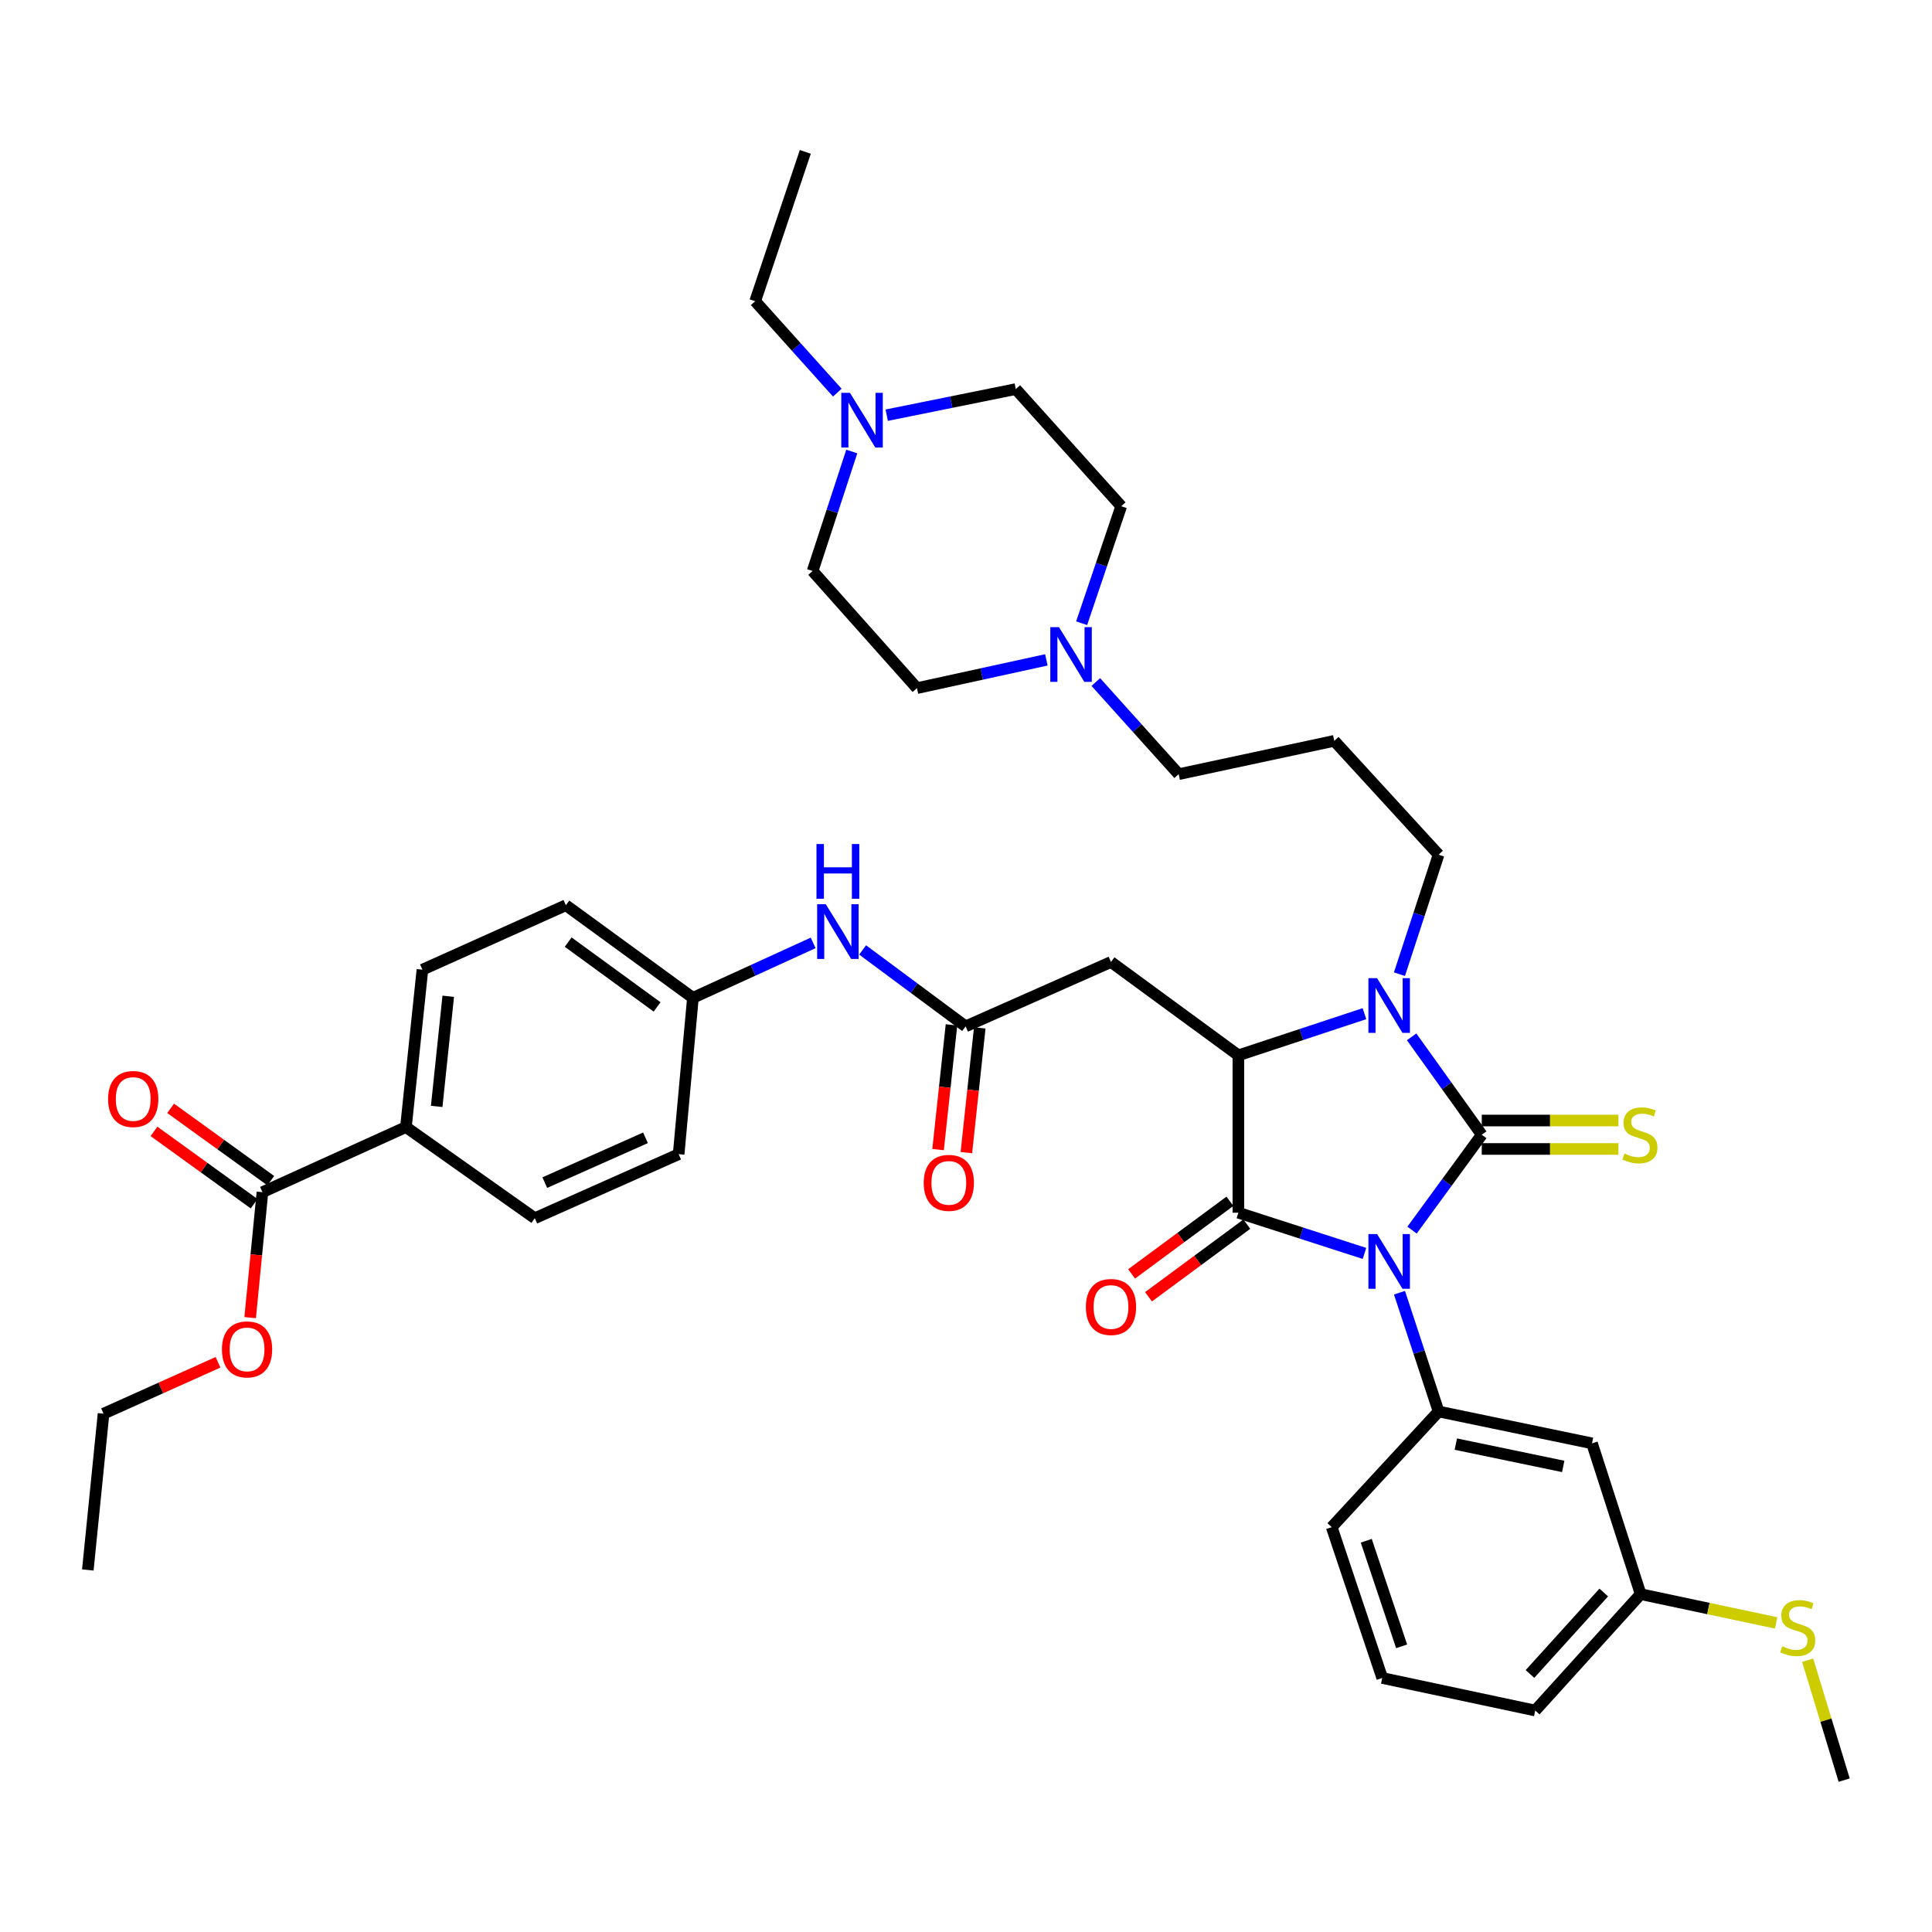 <?xml version='1.0' encoding='iso-8859-1'?>
<svg version='1.1' baseProfile='full'
              xmlns='http://www.w3.org/2000/svg'
                      xmlns:rdkit='http://www.rdkit.org/xml'
                      xmlns:xlink='http://www.w3.org/1999/xlink'
                  xml:space='preserve'
width='1000px' height='1000px' viewBox='0 0 1000 1000'>
<!-- END OF HEADER -->
<rect style='opacity:1.0;fill:#FFFFFF;stroke:none' width='1000' height='1000' x='0' y='0'> </rect>
<path class='bond-0' d='M 730.869,636.707 L 748.913,612.024' style='fill:none;fill-rule:evenodd;stroke:#0000FF;stroke-width:6px;stroke-linecap:butt;stroke-linejoin:miter;stroke-opacity:1' />
<path class='bond-0' d='M 748.913,612.024 L 766.957,587.342' style='fill:none;fill-rule:evenodd;stroke:#000000;stroke-width:6px;stroke-linecap:butt;stroke-linejoin:miter;stroke-opacity:1' />
<path class='bond-1' d='M 706.243,648.768 L 673.612,638.234' style='fill:none;fill-rule:evenodd;stroke:#0000FF;stroke-width:6px;stroke-linecap:butt;stroke-linejoin:miter;stroke-opacity:1' />
<path class='bond-1' d='M 673.612,638.234 L 640.982,627.701' style='fill:none;fill-rule:evenodd;stroke:#000000;stroke-width:6px;stroke-linecap:butt;stroke-linejoin:miter;stroke-opacity:1' />
<path class='bond-4' d='M 724.369,669.102 L 734.492,699.841' style='fill:none;fill-rule:evenodd;stroke:#0000FF;stroke-width:6px;stroke-linecap:butt;stroke-linejoin:miter;stroke-opacity:1' />
<path class='bond-4' d='M 734.492,699.841 L 744.614,730.581' style='fill:none;fill-rule:evenodd;stroke:#000000;stroke-width:6px;stroke-linecap:butt;stroke-linejoin:miter;stroke-opacity:1' />
<path class='bond-2' d='M 766.957,587.342 L 748.805,562.006' style='fill:none;fill-rule:evenodd;stroke:#000000;stroke-width:6px;stroke-linecap:butt;stroke-linejoin:miter;stroke-opacity:1' />
<path class='bond-2' d='M 748.805,562.006 L 730.652,536.67' style='fill:none;fill-rule:evenodd;stroke:#0000FF;stroke-width:6px;stroke-linecap:butt;stroke-linejoin:miter;stroke-opacity:1' />
<path class='bond-7' d='M 766.957,594.702 L 802.325,594.702' style='fill:none;fill-rule:evenodd;stroke:#000000;stroke-width:6px;stroke-linecap:butt;stroke-linejoin:miter;stroke-opacity:1' />
<path class='bond-7' d='M 802.325,594.702 L 837.693,594.702' style='fill:none;fill-rule:evenodd;stroke:#CCCC00;stroke-width:6px;stroke-linecap:butt;stroke-linejoin:miter;stroke-opacity:1' />
<path class='bond-7' d='M 766.957,579.982 L 802.325,579.982' style='fill:none;fill-rule:evenodd;stroke:#000000;stroke-width:6px;stroke-linecap:butt;stroke-linejoin:miter;stroke-opacity:1' />
<path class='bond-7' d='M 802.325,579.982 L 837.693,579.982' style='fill:none;fill-rule:evenodd;stroke:#CCCC00;stroke-width:6px;stroke-linecap:butt;stroke-linejoin:miter;stroke-opacity:1' />
<path class='bond-3' d='M 640.982,627.701 L 640.982,546.239' style='fill:none;fill-rule:evenodd;stroke:#000000;stroke-width:6px;stroke-linecap:butt;stroke-linejoin:miter;stroke-opacity:1' />
<path class='bond-12' d='M 636.609,621.78 L 611.163,640.576' style='fill:none;fill-rule:evenodd;stroke:#000000;stroke-width:6px;stroke-linecap:butt;stroke-linejoin:miter;stroke-opacity:1' />
<path class='bond-12' d='M 611.163,640.576 L 585.718,659.372' style='fill:none;fill-rule:evenodd;stroke:#FF0000;stroke-width:6px;stroke-linecap:butt;stroke-linejoin:miter;stroke-opacity:1' />
<path class='bond-12' d='M 645.355,633.621 L 619.91,652.417' style='fill:none;fill-rule:evenodd;stroke:#000000;stroke-width:6px;stroke-linecap:butt;stroke-linejoin:miter;stroke-opacity:1' />
<path class='bond-12' d='M 619.91,652.417 L 594.465,671.213' style='fill:none;fill-rule:evenodd;stroke:#FF0000;stroke-width:6px;stroke-linecap:butt;stroke-linejoin:miter;stroke-opacity:1' />
<path class='bond-17' d='M 724.346,504.24 L 734.48,473.313' style='fill:none;fill-rule:evenodd;stroke:#0000FF;stroke-width:6px;stroke-linecap:butt;stroke-linejoin:miter;stroke-opacity:1' />
<path class='bond-17' d='M 734.48,473.313 L 744.614,442.385' style='fill:none;fill-rule:evenodd;stroke:#000000;stroke-width:6px;stroke-linecap:butt;stroke-linejoin:miter;stroke-opacity:1' />
<path class='bond-40' d='M 706.238,524.68 L 673.61,535.46' style='fill:none;fill-rule:evenodd;stroke:#0000FF;stroke-width:6px;stroke-linecap:butt;stroke-linejoin:miter;stroke-opacity:1' />
<path class='bond-40' d='M 673.61,535.46 L 640.982,546.239' style='fill:none;fill-rule:evenodd;stroke:#000000;stroke-width:6px;stroke-linecap:butt;stroke-linejoin:miter;stroke-opacity:1' />
<path class='bond-5' d='M 640.982,546.239 L 575.042,497.923' style='fill:none;fill-rule:evenodd;stroke:#000000;stroke-width:6px;stroke-linecap:butt;stroke-linejoin:miter;stroke-opacity:1' />
<path class='bond-9' d='M 744.614,730.581 L 824.023,747.076' style='fill:none;fill-rule:evenodd;stroke:#000000;stroke-width:6px;stroke-linecap:butt;stroke-linejoin:miter;stroke-opacity:1' />
<path class='bond-9' d='M 753.532,747.468 L 809.118,759.015' style='fill:none;fill-rule:evenodd;stroke:#000000;stroke-width:6px;stroke-linecap:butt;stroke-linejoin:miter;stroke-opacity:1' />
<path class='bond-31' d='M 744.614,730.581 L 689.29,790.452' style='fill:none;fill-rule:evenodd;stroke:#000000;stroke-width:6px;stroke-linecap:butt;stroke-linejoin:miter;stroke-opacity:1' />
<path class='bond-6' d='M 575.042,497.923 L 499.804,531.248' style='fill:none;fill-rule:evenodd;stroke:#000000;stroke-width:6px;stroke-linecap:butt;stroke-linejoin:miter;stroke-opacity:1' />
<path class='bond-13' d='M 499.804,531.248 L 473.147,511.467' style='fill:none;fill-rule:evenodd;stroke:#000000;stroke-width:6px;stroke-linecap:butt;stroke-linejoin:miter;stroke-opacity:1' />
<path class='bond-13' d='M 473.147,511.467 L 446.49,491.685' style='fill:none;fill-rule:evenodd;stroke:#0000FF;stroke-width:6px;stroke-linecap:butt;stroke-linejoin:miter;stroke-opacity:1' />
<path class='bond-15' d='M 492.486,530.462 L 489.017,562.746' style='fill:none;fill-rule:evenodd;stroke:#000000;stroke-width:6px;stroke-linecap:butt;stroke-linejoin:miter;stroke-opacity:1' />
<path class='bond-15' d='M 489.017,562.746 L 485.549,595.03' style='fill:none;fill-rule:evenodd;stroke:#FF0000;stroke-width:6px;stroke-linecap:butt;stroke-linejoin:miter;stroke-opacity:1' />
<path class='bond-15' d='M 507.122,532.035 L 503.654,564.318' style='fill:none;fill-rule:evenodd;stroke:#000000;stroke-width:6px;stroke-linecap:butt;stroke-linejoin:miter;stroke-opacity:1' />
<path class='bond-15' d='M 503.654,564.318 L 500.186,596.602' style='fill:none;fill-rule:evenodd;stroke:#FF0000;stroke-width:6px;stroke-linecap:butt;stroke-linejoin:miter;stroke-opacity:1' />
<path class='bond-8' d='M 135.839,617.077 L 210.112,583.367' style='fill:none;fill-rule:evenodd;stroke:#000000;stroke-width:6px;stroke-linecap:butt;stroke-linejoin:miter;stroke-opacity:1' />
<path class='bond-16' d='M 140.148,611.111 L 114.236,592.393' style='fill:none;fill-rule:evenodd;stroke:#000000;stroke-width:6px;stroke-linecap:butt;stroke-linejoin:miter;stroke-opacity:1' />
<path class='bond-16' d='M 114.236,592.393 L 88.323,573.675' style='fill:none;fill-rule:evenodd;stroke:#FF0000;stroke-width:6px;stroke-linecap:butt;stroke-linejoin:miter;stroke-opacity:1' />
<path class='bond-16' d='M 131.529,623.044 L 105.616,604.326' style='fill:none;fill-rule:evenodd;stroke:#000000;stroke-width:6px;stroke-linecap:butt;stroke-linejoin:miter;stroke-opacity:1' />
<path class='bond-16' d='M 105.616,604.326 L 79.703,585.608' style='fill:none;fill-rule:evenodd;stroke:#FF0000;stroke-width:6px;stroke-linecap:butt;stroke-linejoin:miter;stroke-opacity:1' />
<path class='bond-27' d='M 135.839,617.077 L 132.658,649.541' style='fill:none;fill-rule:evenodd;stroke:#000000;stroke-width:6px;stroke-linecap:butt;stroke-linejoin:miter;stroke-opacity:1' />
<path class='bond-27' d='M 132.658,649.541 L 129.476,682.005' style='fill:none;fill-rule:evenodd;stroke:#FF0000;stroke-width:6px;stroke-linecap:butt;stroke-linejoin:miter;stroke-opacity:1' />
<path class='bond-20' d='M 824.023,747.076 L 849.204,825.127' style='fill:none;fill-rule:evenodd;stroke:#000000;stroke-width:6px;stroke-linecap:butt;stroke-linejoin:miter;stroke-opacity:1' />
<path class='bond-10' d='M 567.199,353.02 L 588.642,376.865' style='fill:none;fill-rule:evenodd;stroke:#0000FF;stroke-width:6px;stroke-linecap:butt;stroke-linejoin:miter;stroke-opacity:1' />
<path class='bond-10' d='M 588.642,376.865 L 610.085,400.71' style='fill:none;fill-rule:evenodd;stroke:#000000;stroke-width:6px;stroke-linecap:butt;stroke-linejoin:miter;stroke-opacity:1' />
<path class='bond-23' d='M 541.595,341.552 L 508.105,348.866' style='fill:none;fill-rule:evenodd;stroke:#0000FF;stroke-width:6px;stroke-linecap:butt;stroke-linejoin:miter;stroke-opacity:1' />
<path class='bond-23' d='M 508.105,348.866 L 474.615,356.18' style='fill:none;fill-rule:evenodd;stroke:#000000;stroke-width:6px;stroke-linecap:butt;stroke-linejoin:miter;stroke-opacity:1' />
<path class='bond-25' d='M 559.852,322.576 L 570.097,292.297' style='fill:none;fill-rule:evenodd;stroke:#0000FF;stroke-width:6px;stroke-linecap:butt;stroke-linejoin:miter;stroke-opacity:1' />
<path class='bond-25' d='M 570.097,292.297 L 580.341,262.018' style='fill:none;fill-rule:evenodd;stroke:#000000;stroke-width:6px;stroke-linecap:butt;stroke-linejoin:miter;stroke-opacity:1' />
<path class='bond-11' d='M 458.966,214.906 L 492.368,208.15' style='fill:none;fill-rule:evenodd;stroke:#0000FF;stroke-width:6px;stroke-linecap:butt;stroke-linejoin:miter;stroke-opacity:1' />
<path class='bond-11' d='M 492.368,208.15 L 525.769,201.394' style='fill:none;fill-rule:evenodd;stroke:#000000;stroke-width:6px;stroke-linecap:butt;stroke-linejoin:miter;stroke-opacity:1' />
<path class='bond-33' d='M 433.387,203.228 L 412.133,179.568' style='fill:none;fill-rule:evenodd;stroke:#0000FF;stroke-width:6px;stroke-linecap:butt;stroke-linejoin:miter;stroke-opacity:1' />
<path class='bond-33' d='M 412.133,179.568 L 390.88,155.908' style='fill:none;fill-rule:evenodd;stroke:#000000;stroke-width:6px;stroke-linecap:butt;stroke-linejoin:miter;stroke-opacity:1' />
<path class='bond-43' d='M 440.882,233.702 L 430.745,264.629' style='fill:none;fill-rule:evenodd;stroke:#0000FF;stroke-width:6px;stroke-linecap:butt;stroke-linejoin:miter;stroke-opacity:1' />
<path class='bond-43' d='M 430.745,264.629 L 420.607,295.556' style='fill:none;fill-rule:evenodd;stroke:#000000;stroke-width:6px;stroke-linecap:butt;stroke-linejoin:miter;stroke-opacity:1' />
<path class='bond-21' d='M 420.89,488.038 L 389.77,502.259' style='fill:none;fill-rule:evenodd;stroke:#0000FF;stroke-width:6px;stroke-linecap:butt;stroke-linejoin:miter;stroke-opacity:1' />
<path class='bond-21' d='M 389.77,502.259 L 358.65,516.479' style='fill:none;fill-rule:evenodd;stroke:#000000;stroke-width:6px;stroke-linecap:butt;stroke-linejoin:miter;stroke-opacity:1' />
<path class='bond-14' d='M 210.112,583.367 L 218.65,501.905' style='fill:none;fill-rule:evenodd;stroke:#000000;stroke-width:6px;stroke-linecap:butt;stroke-linejoin:miter;stroke-opacity:1' />
<path class='bond-14' d='M 226.033,572.682 L 232.009,515.659' style='fill:none;fill-rule:evenodd;stroke:#000000;stroke-width:6px;stroke-linecap:butt;stroke-linejoin:miter;stroke-opacity:1' />
<path class='bond-42' d='M 210.112,583.367 L 276.804,630.538' style='fill:none;fill-rule:evenodd;stroke:#000000;stroke-width:6px;stroke-linecap:butt;stroke-linejoin:miter;stroke-opacity:1' />
<path class='bond-26' d='M 744.614,442.385 L 690.615,383.462' style='fill:none;fill-rule:evenodd;stroke:#000000;stroke-width:6px;stroke-linecap:butt;stroke-linejoin:miter;stroke-opacity:1' />
<path class='bond-18' d='M 276.804,630.538 L 351.265,597.401' style='fill:none;fill-rule:evenodd;stroke:#000000;stroke-width:6px;stroke-linecap:butt;stroke-linejoin:miter;stroke-opacity:1' />
<path class='bond-18' d='M 281.988,612.119 L 334.111,588.923' style='fill:none;fill-rule:evenodd;stroke:#000000;stroke-width:6px;stroke-linecap:butt;stroke-linejoin:miter;stroke-opacity:1' />
<path class='bond-19' d='M 218.65,501.905 L 292.898,468.547' style='fill:none;fill-rule:evenodd;stroke:#000000;stroke-width:6px;stroke-linecap:butt;stroke-linejoin:miter;stroke-opacity:1' />
<path class='bond-28' d='M 849.204,825.127 L 884.266,832.571' style='fill:none;fill-rule:evenodd;stroke:#000000;stroke-width:6px;stroke-linecap:butt;stroke-linejoin:miter;stroke-opacity:1' />
<path class='bond-28' d='M 884.266,832.571 L 919.328,840.015' style='fill:none;fill-rule:evenodd;stroke:#CCCC00;stroke-width:6px;stroke-linecap:butt;stroke-linejoin:miter;stroke-opacity:1' />
<path class='bond-41' d='M 849.204,825.127 L 794.631,885.367' style='fill:none;fill-rule:evenodd;stroke:#000000;stroke-width:6px;stroke-linecap:butt;stroke-linejoin:miter;stroke-opacity:1' />
<path class='bond-41' d='M 830.108,824.28 L 791.908,866.448' style='fill:none;fill-rule:evenodd;stroke:#000000;stroke-width:6px;stroke-linecap:butt;stroke-linejoin:miter;stroke-opacity:1' />
<path class='bond-29' d='M 358.65,516.479 L 351.265,597.401' style='fill:none;fill-rule:evenodd;stroke:#000000;stroke-width:6px;stroke-linecap:butt;stroke-linejoin:miter;stroke-opacity:1' />
<path class='bond-30' d='M 358.65,516.479 L 292.898,468.547' style='fill:none;fill-rule:evenodd;stroke:#000000;stroke-width:6px;stroke-linecap:butt;stroke-linejoin:miter;stroke-opacity:1' />
<path class='bond-30' d='M 340.116,521.184 L 294.09,487.632' style='fill:none;fill-rule:evenodd;stroke:#000000;stroke-width:6px;stroke-linecap:butt;stroke-linejoin:miter;stroke-opacity:1' />
<path class='bond-22' d='M 420.607,295.556 L 474.615,356.18' style='fill:none;fill-rule:evenodd;stroke:#000000;stroke-width:6px;stroke-linecap:butt;stroke-linejoin:miter;stroke-opacity:1' />
<path class='bond-24' d='M 525.769,201.394 L 580.341,262.018' style='fill:none;fill-rule:evenodd;stroke:#000000;stroke-width:6px;stroke-linecap:butt;stroke-linejoin:miter;stroke-opacity:1' />
<path class='bond-32' d='M 690.615,383.462 L 610.085,400.71' style='fill:none;fill-rule:evenodd;stroke:#000000;stroke-width:6px;stroke-linecap:butt;stroke-linejoin:miter;stroke-opacity:1' />
<path class='bond-37' d='M 112.838,705.118 L 83.215,718.418' style='fill:none;fill-rule:evenodd;stroke:#FF0000;stroke-width:6px;stroke-linecap:butt;stroke-linejoin:miter;stroke-opacity:1' />
<path class='bond-37' d='M 83.215,718.418 L 53.592,731.718' style='fill:none;fill-rule:evenodd;stroke:#000000;stroke-width:6px;stroke-linecap:butt;stroke-linejoin:miter;stroke-opacity:1' />
<path class='bond-36' d='M 935.646,859.328 L 945.096,890.36' style='fill:none;fill-rule:evenodd;stroke:#CCCC00;stroke-width:6px;stroke-linecap:butt;stroke-linejoin:miter;stroke-opacity:1' />
<path class='bond-36' d='M 945.096,890.36 L 954.545,921.392' style='fill:none;fill-rule:evenodd;stroke:#000000;stroke-width:6px;stroke-linecap:butt;stroke-linejoin:miter;stroke-opacity:1' />
<path class='bond-34' d='M 689.29,790.452 L 715.443,868.52' style='fill:none;fill-rule:evenodd;stroke:#000000;stroke-width:6px;stroke-linecap:butt;stroke-linejoin:miter;stroke-opacity:1' />
<path class='bond-34' d='M 707.171,797.487 L 725.478,852.134' style='fill:none;fill-rule:evenodd;stroke:#000000;stroke-width:6px;stroke-linecap:butt;stroke-linejoin:miter;stroke-opacity:1' />
<path class='bond-38' d='M 390.88,155.908 L 416.821,78.609' style='fill:none;fill-rule:evenodd;stroke:#000000;stroke-width:6px;stroke-linecap:butt;stroke-linejoin:miter;stroke-opacity:1' />
<path class='bond-35' d='M 715.443,868.52 L 794.631,885.367' style='fill:none;fill-rule:evenodd;stroke:#000000;stroke-width:6px;stroke-linecap:butt;stroke-linejoin:miter;stroke-opacity:1' />
<path class='bond-39' d='M 53.592,731.718 L 45.455,812.615' style='fill:none;fill-rule:evenodd;stroke:#000000;stroke-width:6px;stroke-linecap:butt;stroke-linejoin:miter;stroke-opacity:1' />
<path  class='atom-0' d='M 712.773 638.737
L 722.053 653.737
Q 722.973 655.217, 724.453 657.897
Q 725.933 660.577, 726.013 660.737
L 726.013 638.737
L 729.773 638.737
L 729.773 667.057
L 725.893 667.057
L 715.933 650.657
Q 714.773 648.737, 713.533 646.537
Q 712.333 644.337, 711.973 643.657
L 711.973 667.057
L 708.293 667.057
L 708.293 638.737
L 712.773 638.737
' fill='#0000FF'/>
<path  class='atom-3' d='M 712.773 506.293
L 722.053 521.293
Q 722.973 522.773, 724.453 525.453
Q 725.933 528.133, 726.013 528.293
L 726.013 506.293
L 729.773 506.293
L 729.773 534.613
L 725.893 534.613
L 715.933 518.213
Q 714.773 516.293, 713.533 514.093
Q 712.333 511.893, 711.973 511.213
L 711.973 534.613
L 708.293 534.613
L 708.293 506.293
L 712.773 506.293
' fill='#0000FF'/>
<path  class='atom-8' d='M 840.819 597.062
Q 841.139 597.182, 842.459 597.742
Q 843.779 598.302, 845.219 598.662
Q 846.699 598.982, 848.139 598.982
Q 850.819 598.982, 852.379 597.702
Q 853.939 596.382, 853.939 594.102
Q 853.939 592.542, 853.139 591.582
Q 852.379 590.622, 851.179 590.102
Q 849.979 589.582, 847.979 588.982
Q 845.459 588.222, 843.939 587.502
Q 842.459 586.782, 841.379 585.262
Q 840.339 583.742, 840.339 581.182
Q 840.339 577.622, 842.739 575.422
Q 845.179 573.222, 849.979 573.222
Q 853.259 573.222, 856.979 574.782
L 856.059 577.862
Q 852.659 576.462, 850.099 576.462
Q 847.339 576.462, 845.819 577.622
Q 844.299 578.742, 844.339 580.702
Q 844.339 582.222, 845.099 583.142
Q 845.899 584.062, 847.019 584.582
Q 848.179 585.102, 850.099 585.702
Q 852.659 586.502, 854.179 587.302
Q 855.699 588.102, 856.779 589.742
Q 857.899 591.342, 857.899 594.102
Q 857.899 598.022, 855.259 600.142
Q 852.659 602.222, 848.299 602.222
Q 845.779 602.222, 843.859 601.662
Q 841.979 601.142, 839.739 600.222
L 840.819 597.062
' fill='#CCCC00'/>
<path  class='atom-11' d='M 548.116 324.601
L 557.396 339.601
Q 558.316 341.081, 559.796 343.761
Q 561.276 346.441, 561.356 346.601
L 561.356 324.601
L 565.116 324.601
L 565.116 352.921
L 561.236 352.921
L 551.276 336.521
Q 550.116 334.601, 548.876 332.401
Q 547.676 330.201, 547.316 329.521
L 547.316 352.921
L 543.636 352.921
L 543.636 324.601
L 548.116 324.601
' fill='#0000FF'/>
<path  class='atom-12' d='M 439.936 203.328
L 449.216 218.328
Q 450.136 219.808, 451.616 222.488
Q 453.096 225.168, 453.176 225.328
L 453.176 203.328
L 456.936 203.328
L 456.936 231.648
L 453.056 231.648
L 443.096 215.248
Q 441.936 213.328, 440.696 211.128
Q 439.496 208.928, 439.136 208.248
L 439.136 231.648
L 435.456 231.648
L 435.456 203.328
L 439.936 203.328
' fill='#0000FF'/>
<path  class='atom-13' d='M 562.042 676.489
Q 562.042 669.689, 565.402 665.889
Q 568.762 662.089, 575.042 662.089
Q 581.322 662.089, 584.682 665.889
Q 588.042 669.689, 588.042 676.489
Q 588.042 683.369, 584.642 687.289
Q 581.242 691.169, 575.042 691.169
Q 568.802 691.169, 565.402 687.289
Q 562.042 683.409, 562.042 676.489
M 575.042 687.969
Q 579.362 687.969, 581.682 685.089
Q 584.042 682.169, 584.042 676.489
Q 584.042 670.929, 581.682 668.129
Q 579.362 665.289, 575.042 665.289
Q 570.722 665.289, 568.362 668.089
Q 566.042 670.889, 566.042 676.489
Q 566.042 682.209, 568.362 685.089
Q 570.722 687.969, 575.042 687.969
' fill='#FF0000'/>
<path  class='atom-14' d='M 427.432 468.028
L 436.712 483.028
Q 437.632 484.508, 439.112 487.188
Q 440.592 489.868, 440.672 490.028
L 440.672 468.028
L 444.432 468.028
L 444.432 496.348
L 440.552 496.348
L 430.592 479.948
Q 429.432 478.028, 428.192 475.828
Q 426.992 473.628, 426.632 472.948
L 426.632 496.348
L 422.952 496.348
L 422.952 468.028
L 427.432 468.028
' fill='#0000FF'/>
<path  class='atom-14' d='M 422.612 436.876
L 426.452 436.876
L 426.452 448.916
L 440.932 448.916
L 440.932 436.876
L 444.772 436.876
L 444.772 465.196
L 440.932 465.196
L 440.932 452.116
L 426.452 452.116
L 426.452 465.196
L 422.612 465.196
L 422.612 436.876
' fill='#0000FF'/>
<path  class='atom-16' d='M 478.11 612.25
Q 478.11 605.45, 481.47 601.65
Q 484.83 597.85, 491.11 597.85
Q 497.39 597.85, 500.75 601.65
Q 504.11 605.45, 504.11 612.25
Q 504.11 619.13, 500.71 623.05
Q 497.31 626.93, 491.11 626.93
Q 484.87 626.93, 481.47 623.05
Q 478.11 619.17, 478.11 612.25
M 491.11 623.73
Q 495.43 623.73, 497.75 620.85
Q 500.11 617.93, 500.11 612.25
Q 500.11 606.69, 497.75 603.89
Q 495.43 601.05, 491.11 601.05
Q 486.79 601.05, 484.43 603.85
Q 482.11 606.65, 482.11 612.25
Q 482.11 617.97, 484.43 620.85
Q 486.79 623.73, 491.11 623.73
' fill='#FF0000'/>
<path  class='atom-17' d='M 55.95 568.841
Q 55.95 562.041, 59.31 558.241
Q 62.67 554.441, 68.95 554.441
Q 75.23 554.441, 78.59 558.241
Q 81.95 562.041, 81.95 568.841
Q 81.95 575.721, 78.55 579.641
Q 75.15 583.521, 68.95 583.521
Q 62.71 583.521, 59.31 579.641
Q 55.95 575.761, 55.95 568.841
M 68.95 580.321
Q 73.27 580.321, 75.59 577.441
Q 77.95 574.521, 77.95 568.841
Q 77.95 563.281, 75.59 560.481
Q 73.27 557.641, 68.95 557.641
Q 64.63 557.641, 62.27 560.441
Q 59.95 563.241, 59.95 568.841
Q 59.95 574.561, 62.27 577.441
Q 64.63 580.321, 68.95 580.321
' fill='#FF0000'/>
<path  class='atom-28' d='M 114.873 698.447
Q 114.873 691.647, 118.233 687.847
Q 121.593 684.047, 127.873 684.047
Q 134.153 684.047, 137.513 687.847
Q 140.873 691.647, 140.873 698.447
Q 140.873 705.327, 137.473 709.247
Q 134.073 713.127, 127.873 713.127
Q 121.633 713.127, 118.233 709.247
Q 114.873 705.367, 114.873 698.447
M 127.873 709.927
Q 132.193 709.927, 134.513 707.047
Q 136.873 704.127, 136.873 698.447
Q 136.873 692.887, 134.513 690.087
Q 132.193 687.247, 127.873 687.247
Q 123.553 687.247, 121.193 690.047
Q 118.873 692.847, 118.873 698.447
Q 118.873 704.167, 121.193 707.047
Q 123.553 709.927, 127.873 709.927
' fill='#FF0000'/>
<path  class='atom-29' d='M 922.486 852.103
Q 922.806 852.223, 924.126 852.783
Q 925.446 853.343, 926.886 853.703
Q 928.366 854.023, 929.806 854.023
Q 932.486 854.023, 934.046 852.743
Q 935.606 851.423, 935.606 849.143
Q 935.606 847.583, 934.806 846.623
Q 934.046 845.663, 932.846 845.143
Q 931.646 844.623, 929.646 844.023
Q 927.126 843.263, 925.606 842.543
Q 924.126 841.823, 923.046 840.303
Q 922.006 838.783, 922.006 836.223
Q 922.006 832.663, 924.406 830.463
Q 926.846 828.263, 931.646 828.263
Q 934.926 828.263, 938.646 829.823
L 937.726 832.903
Q 934.326 831.503, 931.766 831.503
Q 929.006 831.503, 927.486 832.663
Q 925.966 833.783, 926.006 835.743
Q 926.006 837.263, 926.766 838.183
Q 927.566 839.103, 928.686 839.623
Q 929.846 840.143, 931.766 840.743
Q 934.326 841.543, 935.846 842.343
Q 937.366 843.143, 938.446 844.783
Q 939.566 846.383, 939.566 849.143
Q 939.566 853.063, 936.926 855.183
Q 934.326 857.263, 929.966 857.263
Q 927.446 857.263, 925.526 856.703
Q 923.646 856.183, 921.406 855.263
L 922.486 852.103
' fill='#CCCC00'/>
</svg>
